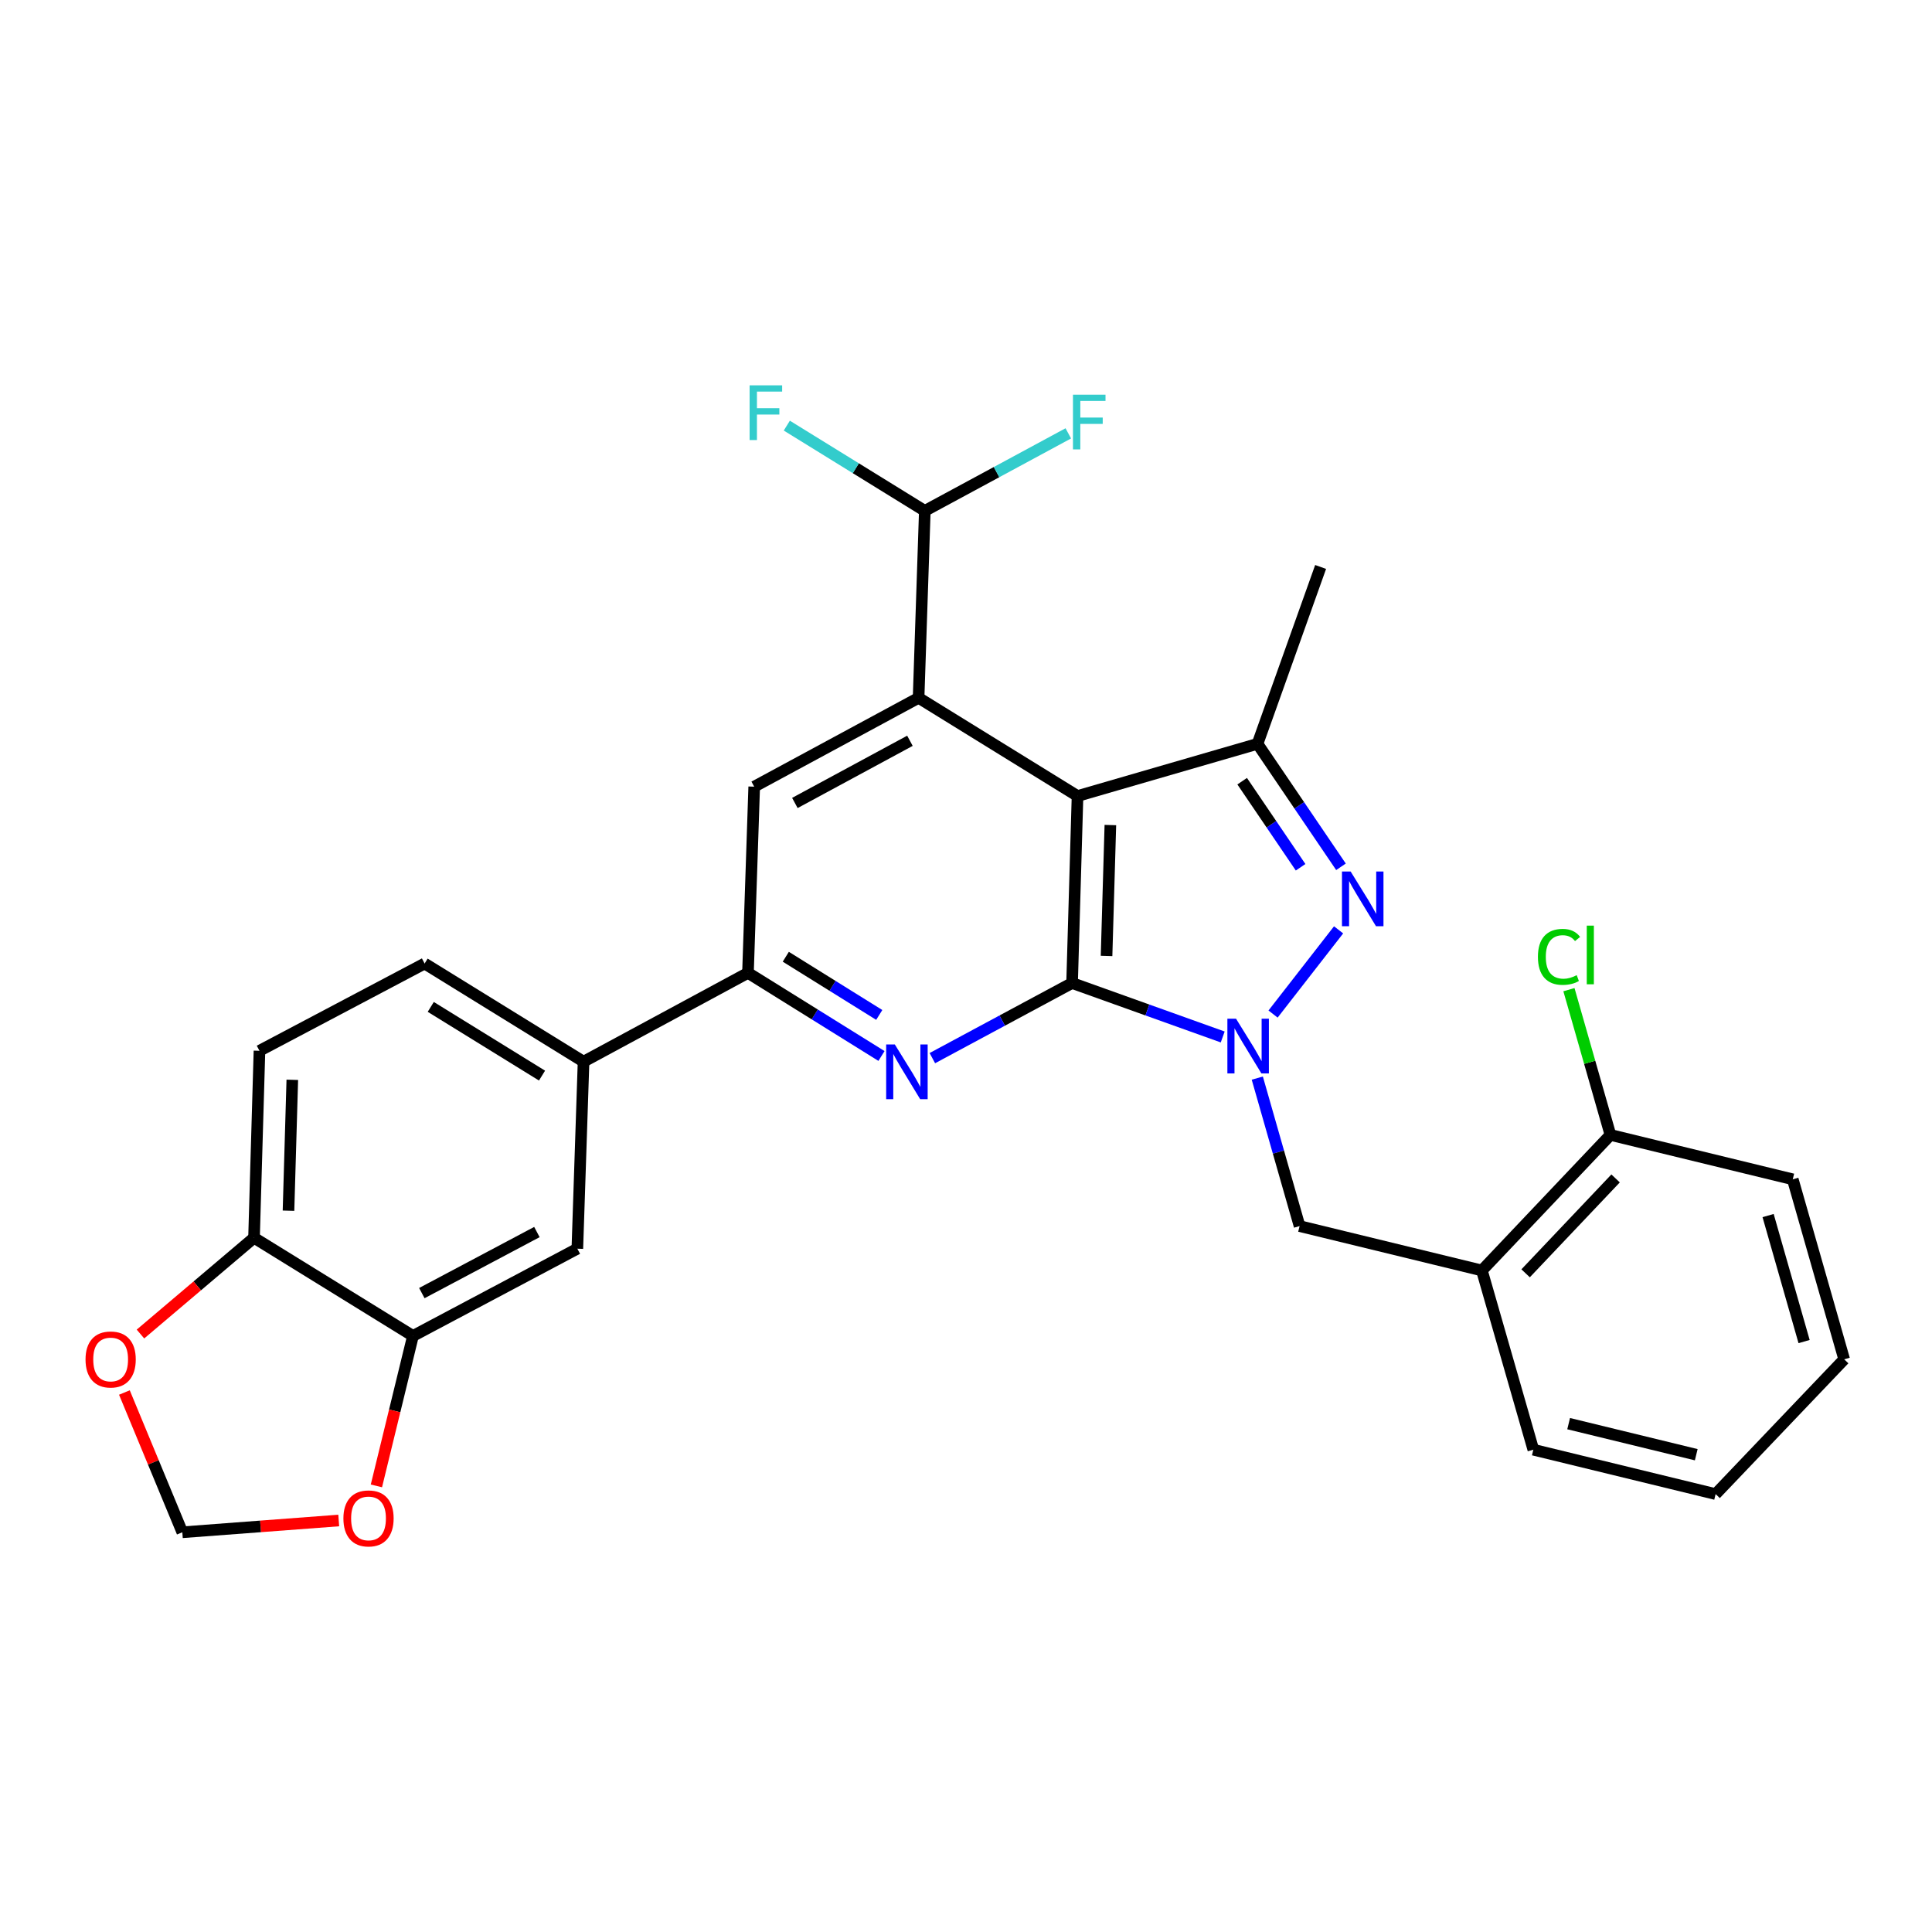 <?xml version='1.0' encoding='iso-8859-1'?>
<svg version='1.1' baseProfile='full'
              xmlns='http://www.w3.org/2000/svg'
                      xmlns:rdkit='http://www.rdkit.org/xml'
                      xmlns:xlink='http://www.w3.org/1999/xlink'
                  xml:space='preserve'
width='1000px' height='1000px' viewBox='0 0 1000 1000'>
<!-- END OF HEADER -->
<rect style='opacity:1.0;fill:#FFFFFF;stroke:none' width='1000' height='1000' x='0' y='0'> </rect>
<path class='bond-0' d='M 554.908,508.809 L 593.891,522.771' style='fill:none;fill-rule:evenodd;stroke:#000000;stroke-width:6px;stroke-linecap:butt;stroke-linejoin:miter;stroke-opacity:1' />
<path class='bond-0' d='M 593.891,522.771 L 632.874,536.733' style='fill:none;fill-rule:evenodd;stroke:#0000FF;stroke-width:6px;stroke-linecap:butt;stroke-linejoin:miter;stroke-opacity:1' />
<path class='bond-1' d='M 554.908,508.809 L 557.725,412.019' style='fill:none;fill-rule:evenodd;stroke:#000000;stroke-width:6px;stroke-linecap:butt;stroke-linejoin:miter;stroke-opacity:1' />
<path class='bond-1' d='M 572.75,494.798 L 574.723,427.045' style='fill:none;fill-rule:evenodd;stroke:#000000;stroke-width:6px;stroke-linecap:butt;stroke-linejoin:miter;stroke-opacity:1' />
<path class='bond-3' d='M 554.908,508.809 L 518.746,528.25' style='fill:none;fill-rule:evenodd;stroke:#000000;stroke-width:6px;stroke-linecap:butt;stroke-linejoin:miter;stroke-opacity:1' />
<path class='bond-3' d='M 518.746,528.25 L 482.584,547.69' style='fill:none;fill-rule:evenodd;stroke:#0000FF;stroke-width:6px;stroke-linecap:butt;stroke-linejoin:miter;stroke-opacity:1' />
<path class='bond-2' d='M 658.933,524.872 L 692.853,481.29' style='fill:none;fill-rule:evenodd;stroke:#0000FF;stroke-width:6px;stroke-linecap:butt;stroke-linejoin:miter;stroke-opacity:1' />
<path class='bond-8' d='M 650.772,558.029 L 661.715,596.327' style='fill:none;fill-rule:evenodd;stroke:#0000FF;stroke-width:6px;stroke-linecap:butt;stroke-linejoin:miter;stroke-opacity:1' />
<path class='bond-8' d='M 661.715,596.327 L 672.659,634.624' style='fill:none;fill-rule:evenodd;stroke:#000000;stroke-width:6px;stroke-linecap:butt;stroke-linejoin:miter;stroke-opacity:1' />
<path class='bond-4' d='M 557.725,412.019 L 475.459,361.199' style='fill:none;fill-rule:evenodd;stroke:#000000;stroke-width:6px;stroke-linecap:butt;stroke-linejoin:miter;stroke-opacity:1' />
<path class='bond-5' d='M 557.725,412.019 L 650.884,385.007' style='fill:none;fill-rule:evenodd;stroke:#000000;stroke-width:6px;stroke-linecap:butt;stroke-linejoin:miter;stroke-opacity:1' />
<path class='bond-29' d='M 694.087,448.656 L 672.486,416.832' style='fill:none;fill-rule:evenodd;stroke:#0000FF;stroke-width:6px;stroke-linecap:butt;stroke-linejoin:miter;stroke-opacity:1' />
<path class='bond-29' d='M 672.486,416.832 L 650.884,385.007' style='fill:none;fill-rule:evenodd;stroke:#000000;stroke-width:6px;stroke-linecap:butt;stroke-linejoin:miter;stroke-opacity:1' />
<path class='bond-29' d='M 673.188,448.896 L 658.066,426.619' style='fill:none;fill-rule:evenodd;stroke:#0000FF;stroke-width:6px;stroke-linecap:butt;stroke-linejoin:miter;stroke-opacity:1' />
<path class='bond-29' d='M 658.066,426.619 L 642.945,404.342' style='fill:none;fill-rule:evenodd;stroke:#000000;stroke-width:6px;stroke-linecap:butt;stroke-linejoin:miter;stroke-opacity:1' />
<path class='bond-6' d='M 456.255,546.574 L 421.703,525.063' style='fill:none;fill-rule:evenodd;stroke:#0000FF;stroke-width:6px;stroke-linecap:butt;stroke-linejoin:miter;stroke-opacity:1' />
<path class='bond-6' d='M 421.703,525.063 L 387.151,503.552' style='fill:none;fill-rule:evenodd;stroke:#000000;stroke-width:6px;stroke-linecap:butt;stroke-linejoin:miter;stroke-opacity:1' />
<path class='bond-6' d='M 455.1,525.326 L 430.913,510.268' style='fill:none;fill-rule:evenodd;stroke:#0000FF;stroke-width:6px;stroke-linecap:butt;stroke-linejoin:miter;stroke-opacity:1' />
<path class='bond-6' d='M 430.913,510.268 L 406.727,495.211' style='fill:none;fill-rule:evenodd;stroke:#000000;stroke-width:6px;stroke-linecap:butt;stroke-linejoin:miter;stroke-opacity:1' />
<path class='bond-12' d='M 475.459,361.199 L 478.683,264.42' style='fill:none;fill-rule:evenodd;stroke:#000000;stroke-width:6px;stroke-linecap:butt;stroke-linejoin:miter;stroke-opacity:1' />
<path class='bond-30' d='M 475.459,361.199 L 390.375,407.179' style='fill:none;fill-rule:evenodd;stroke:#000000;stroke-width:6px;stroke-linecap:butt;stroke-linejoin:miter;stroke-opacity:1' />
<path class='bond-30' d='M 470.981,383.428 L 411.423,415.614' style='fill:none;fill-rule:evenodd;stroke:#000000;stroke-width:6px;stroke-linecap:butt;stroke-linejoin:miter;stroke-opacity:1' />
<path class='bond-24' d='M 650.884,385.007 L 683.551,293.456' style='fill:none;fill-rule:evenodd;stroke:#000000;stroke-width:6px;stroke-linecap:butt;stroke-linejoin:miter;stroke-opacity:1' />
<path class='bond-7' d='M 387.151,503.552 L 390.375,407.179' style='fill:none;fill-rule:evenodd;stroke:#000000;stroke-width:6px;stroke-linecap:butt;stroke-linejoin:miter;stroke-opacity:1' />
<path class='bond-10' d='M 387.151,503.552 L 302.047,549.521' style='fill:none;fill-rule:evenodd;stroke:#000000;stroke-width:6px;stroke-linecap:butt;stroke-linejoin:miter;stroke-opacity:1' />
<path class='bond-9' d='M 672.659,634.624 L 767.027,657.599' style='fill:none;fill-rule:evenodd;stroke:#000000;stroke-width:6px;stroke-linecap:butt;stroke-linejoin:miter;stroke-opacity:1' />
<path class='bond-18' d='M 767.027,657.599 L 833.561,587.435' style='fill:none;fill-rule:evenodd;stroke:#000000;stroke-width:6px;stroke-linecap:butt;stroke-linejoin:miter;stroke-opacity:1' />
<path class='bond-18' d='M 789.653,659.066 L 836.227,609.951' style='fill:none;fill-rule:evenodd;stroke:#000000;stroke-width:6px;stroke-linecap:butt;stroke-linejoin:miter;stroke-opacity:1' />
<path class='bond-25' d='M 767.027,657.599 L 793.653,750.361' style='fill:none;fill-rule:evenodd;stroke:#000000;stroke-width:6px;stroke-linecap:butt;stroke-linejoin:miter;stroke-opacity:1' />
<path class='bond-13' d='M 302.047,549.521 L 298.833,646.32' style='fill:none;fill-rule:evenodd;stroke:#000000;stroke-width:6px;stroke-linecap:butt;stroke-linejoin:miter;stroke-opacity:1' />
<path class='bond-19' d='M 302.047,549.521 L 219.781,498.72' style='fill:none;fill-rule:evenodd;stroke:#000000;stroke-width:6px;stroke-linecap:butt;stroke-linejoin:miter;stroke-opacity:1' />
<path class='bond-19' d='M 280.551,556.729 L 222.964,521.169' style='fill:none;fill-rule:evenodd;stroke:#000000;stroke-width:6px;stroke-linecap:butt;stroke-linejoin:miter;stroke-opacity:1' />
<path class='bond-11' d='M 213.749,691.476 L 298.833,646.32' style='fill:none;fill-rule:evenodd;stroke:#000000;stroke-width:6px;stroke-linecap:butt;stroke-linejoin:miter;stroke-opacity:1' />
<path class='bond-11' d='M 218.342,669.309 L 277.9,637.7' style='fill:none;fill-rule:evenodd;stroke:#000000;stroke-width:6px;stroke-linecap:butt;stroke-linejoin:miter;stroke-opacity:1' />
<path class='bond-15' d='M 213.749,691.476 L 204.288,730.287' style='fill:none;fill-rule:evenodd;stroke:#000000;stroke-width:6px;stroke-linecap:butt;stroke-linejoin:miter;stroke-opacity:1' />
<path class='bond-15' d='M 204.288,730.287 L 194.827,769.097' style='fill:none;fill-rule:evenodd;stroke:#FF0000;stroke-width:6px;stroke-linecap:butt;stroke-linejoin:miter;stroke-opacity:1' />
<path class='bond-31' d='M 213.749,691.476 L 131.482,640.666' style='fill:none;fill-rule:evenodd;stroke:#000000;stroke-width:6px;stroke-linecap:butt;stroke-linejoin:miter;stroke-opacity:1' />
<path class='bond-21' d='M 478.683,264.42 L 515.815,244.362' style='fill:none;fill-rule:evenodd;stroke:#000000;stroke-width:6px;stroke-linecap:butt;stroke-linejoin:miter;stroke-opacity:1' />
<path class='bond-21' d='M 515.815,244.362 L 552.948,224.305' style='fill:none;fill-rule:evenodd;stroke:#33CCCC;stroke-width:6px;stroke-linecap:butt;stroke-linejoin:miter;stroke-opacity:1' />
<path class='bond-22' d='M 478.683,264.42 L 442.968,242.361' style='fill:none;fill-rule:evenodd;stroke:#000000;stroke-width:6px;stroke-linecap:butt;stroke-linejoin:miter;stroke-opacity:1' />
<path class='bond-22' d='M 442.968,242.361 L 407.253,220.303' style='fill:none;fill-rule:evenodd;stroke:#33CCCC;stroke-width:6px;stroke-linecap:butt;stroke-linejoin:miter;stroke-opacity:1' />
<path class='bond-14' d='M 131.482,640.666 L 134.3,543.886' style='fill:none;fill-rule:evenodd;stroke:#000000;stroke-width:6px;stroke-linecap:butt;stroke-linejoin:miter;stroke-opacity:1' />
<path class='bond-14' d='M 149.325,626.656 L 151.297,558.91' style='fill:none;fill-rule:evenodd;stroke:#000000;stroke-width:6px;stroke-linecap:butt;stroke-linejoin:miter;stroke-opacity:1' />
<path class='bond-16' d='M 131.482,640.666 L 102.093,665.581' style='fill:none;fill-rule:evenodd;stroke:#000000;stroke-width:6px;stroke-linecap:butt;stroke-linejoin:miter;stroke-opacity:1' />
<path class='bond-16' d='M 102.093,665.581 L 72.703,690.496' style='fill:none;fill-rule:evenodd;stroke:#FF0000;stroke-width:6px;stroke-linecap:butt;stroke-linejoin:miter;stroke-opacity:1' />
<path class='bond-17' d='M 175.329,787.007 L 134.85,790.057' style='fill:none;fill-rule:evenodd;stroke:#FF0000;stroke-width:6px;stroke-linecap:butt;stroke-linejoin:miter;stroke-opacity:1' />
<path class='bond-17' d='M 134.85,790.057 L 94.372,793.107' style='fill:none;fill-rule:evenodd;stroke:#000000;stroke-width:6px;stroke-linecap:butt;stroke-linejoin:miter;stroke-opacity:1' />
<path class='bond-33' d='M 64.391,720.761 L 79.382,756.934' style='fill:none;fill-rule:evenodd;stroke:#FF0000;stroke-width:6px;stroke-linecap:butt;stroke-linejoin:miter;stroke-opacity:1' />
<path class='bond-33' d='M 79.382,756.934 L 94.372,793.107' style='fill:none;fill-rule:evenodd;stroke:#000000;stroke-width:6px;stroke-linecap:butt;stroke-linejoin:miter;stroke-opacity:1' />
<path class='bond-23' d='M 833.561,587.435 L 822.82,549.842' style='fill:none;fill-rule:evenodd;stroke:#000000;stroke-width:6px;stroke-linecap:butt;stroke-linejoin:miter;stroke-opacity:1' />
<path class='bond-23' d='M 822.82,549.842 L 812.078,512.248' style='fill:none;fill-rule:evenodd;stroke:#00CC00;stroke-width:6px;stroke-linecap:butt;stroke-linejoin:miter;stroke-opacity:1' />
<path class='bond-26' d='M 833.561,587.435 L 927.93,610.41' style='fill:none;fill-rule:evenodd;stroke:#000000;stroke-width:6px;stroke-linecap:butt;stroke-linejoin:miter;stroke-opacity:1' />
<path class='bond-20' d='M 219.781,498.72 L 134.3,543.886' style='fill:none;fill-rule:evenodd;stroke:#000000;stroke-width:6px;stroke-linecap:butt;stroke-linejoin:miter;stroke-opacity:1' />
<path class='bond-27' d='M 793.653,750.361 L 888.002,773.336' style='fill:none;fill-rule:evenodd;stroke:#000000;stroke-width:6px;stroke-linecap:butt;stroke-linejoin:miter;stroke-opacity:1' />
<path class='bond-27' d='M 811.928,736.875 L 877.973,752.957' style='fill:none;fill-rule:evenodd;stroke:#000000;stroke-width:6px;stroke-linecap:butt;stroke-linejoin:miter;stroke-opacity:1' />
<path class='bond-32' d='M 927.93,610.41 L 954.545,703.579' style='fill:none;fill-rule:evenodd;stroke:#000000;stroke-width:6px;stroke-linecap:butt;stroke-linejoin:miter;stroke-opacity:1' />
<path class='bond-32' d='M 915.165,629.172 L 933.796,694.39' style='fill:none;fill-rule:evenodd;stroke:#000000;stroke-width:6px;stroke-linecap:butt;stroke-linejoin:miter;stroke-opacity:1' />
<path class='bond-28' d='M 888.002,773.336 L 954.545,703.579' style='fill:none;fill-rule:evenodd;stroke:#000000;stroke-width:6px;stroke-linecap:butt;stroke-linejoin:miter;stroke-opacity:1' />
<path  class='atom-1' d='M 639.773 527.286
L 649.053 542.286
Q 649.973 543.766, 651.453 546.446
Q 652.933 549.126, 653.013 549.286
L 653.013 527.286
L 656.773 527.286
L 656.773 555.606
L 652.893 555.606
L 642.933 539.206
Q 641.773 537.286, 640.533 535.086
Q 639.333 532.886, 638.973 532.206
L 638.973 555.606
L 635.293 555.606
L 635.293 527.286
L 639.773 527.286
' fill='#0000FF'/>
<path  class='atom-3' d='M 699.084 451.081
L 708.364 466.081
Q 709.284 467.561, 710.764 470.241
Q 712.244 472.921, 712.324 473.081
L 712.324 451.081
L 716.084 451.081
L 716.084 479.401
L 712.204 479.401
L 702.244 463.001
Q 701.084 461.081, 699.844 458.881
Q 698.644 456.681, 698.284 456.001
L 698.284 479.401
L 694.604 479.401
L 694.604 451.081
L 699.084 451.081
' fill='#0000FF'/>
<path  class='atom-4' d='M 463.157 540.609
L 472.437 555.609
Q 473.357 557.089, 474.837 559.769
Q 476.317 562.449, 476.397 562.609
L 476.397 540.609
L 480.157 540.609
L 480.157 568.929
L 476.277 568.929
L 466.317 552.529
Q 465.157 550.609, 463.917 548.409
Q 462.717 546.209, 462.357 545.529
L 462.357 568.929
L 458.677 568.929
L 458.677 540.609
L 463.157 540.609
' fill='#0000FF'/>
<path  class='atom-16' d='M 177.745 785.925
Q 177.745 779.125, 181.105 775.325
Q 184.465 771.525, 190.745 771.525
Q 197.025 771.525, 200.385 775.325
Q 203.745 779.125, 203.745 785.925
Q 203.745 792.805, 200.345 796.725
Q 196.945 800.605, 190.745 800.605
Q 184.505 800.605, 181.105 796.725
Q 177.745 792.845, 177.745 785.925
M 190.745 797.405
Q 195.065 797.405, 197.385 794.525
Q 199.745 791.605, 199.745 785.925
Q 199.745 780.365, 197.385 777.565
Q 195.065 774.725, 190.745 774.725
Q 186.425 774.725, 184.065 777.525
Q 181.745 780.325, 181.745 785.925
Q 181.745 791.645, 184.065 794.525
Q 186.425 797.405, 190.745 797.405
' fill='#FF0000'/>
<path  class='atom-17' d='M 44.271 703.659
Q 44.271 696.859, 47.631 693.059
Q 50.991 689.259, 57.271 689.259
Q 63.551 689.259, 66.911 693.059
Q 70.271 696.859, 70.271 703.659
Q 70.271 710.539, 66.871 714.459
Q 63.471 718.339, 57.271 718.339
Q 51.031 718.339, 47.631 714.459
Q 44.271 710.579, 44.271 703.659
M 57.271 715.139
Q 61.591 715.139, 63.911 712.259
Q 66.271 709.339, 66.271 703.659
Q 66.271 698.099, 63.911 695.299
Q 61.591 692.459, 57.271 692.459
Q 52.951 692.459, 50.591 695.259
Q 48.271 698.059, 48.271 703.659
Q 48.271 709.379, 50.591 712.259
Q 52.951 715.139, 57.271 715.139
' fill='#FF0000'/>
<path  class='atom-22' d='M 555.366 204.29
L 572.206 204.29
L 572.206 207.53
L 559.166 207.53
L 559.166 216.13
L 570.766 216.13
L 570.766 219.41
L 559.166 219.41
L 559.166 232.61
L 555.366 232.61
L 555.366 204.29
' fill='#33CCCC'/>
<path  class='atom-23' d='M 387.996 199.449
L 404.836 199.449
L 404.836 202.689
L 391.796 202.689
L 391.796 211.289
L 403.396 211.289
L 403.396 214.569
L 391.796 214.569
L 391.796 227.769
L 387.996 227.769
L 387.996 199.449
' fill='#33CCCC'/>
<path  class='atom-24' d='M 796.026 495.266
Q 796.026 488.226, 799.306 484.546
Q 802.626 480.826, 808.906 480.826
Q 814.746 480.826, 817.866 484.946
L 815.226 487.106
Q 812.946 484.106, 808.906 484.106
Q 804.626 484.106, 802.346 486.986
Q 800.106 489.826, 800.106 495.266
Q 800.106 500.866, 802.426 503.746
Q 804.786 506.626, 809.346 506.626
Q 812.466 506.626, 816.106 504.746
L 817.226 507.746
Q 815.746 508.706, 813.506 509.266
Q 811.266 509.826, 808.786 509.826
Q 802.626 509.826, 799.306 506.066
Q 796.026 502.306, 796.026 495.266
' fill='#00CC00'/>
<path  class='atom-24' d='M 821.306 479.106
L 824.986 479.106
L 824.986 509.466
L 821.306 509.466
L 821.306 479.106
' fill='#00CC00'/>
</svg>

